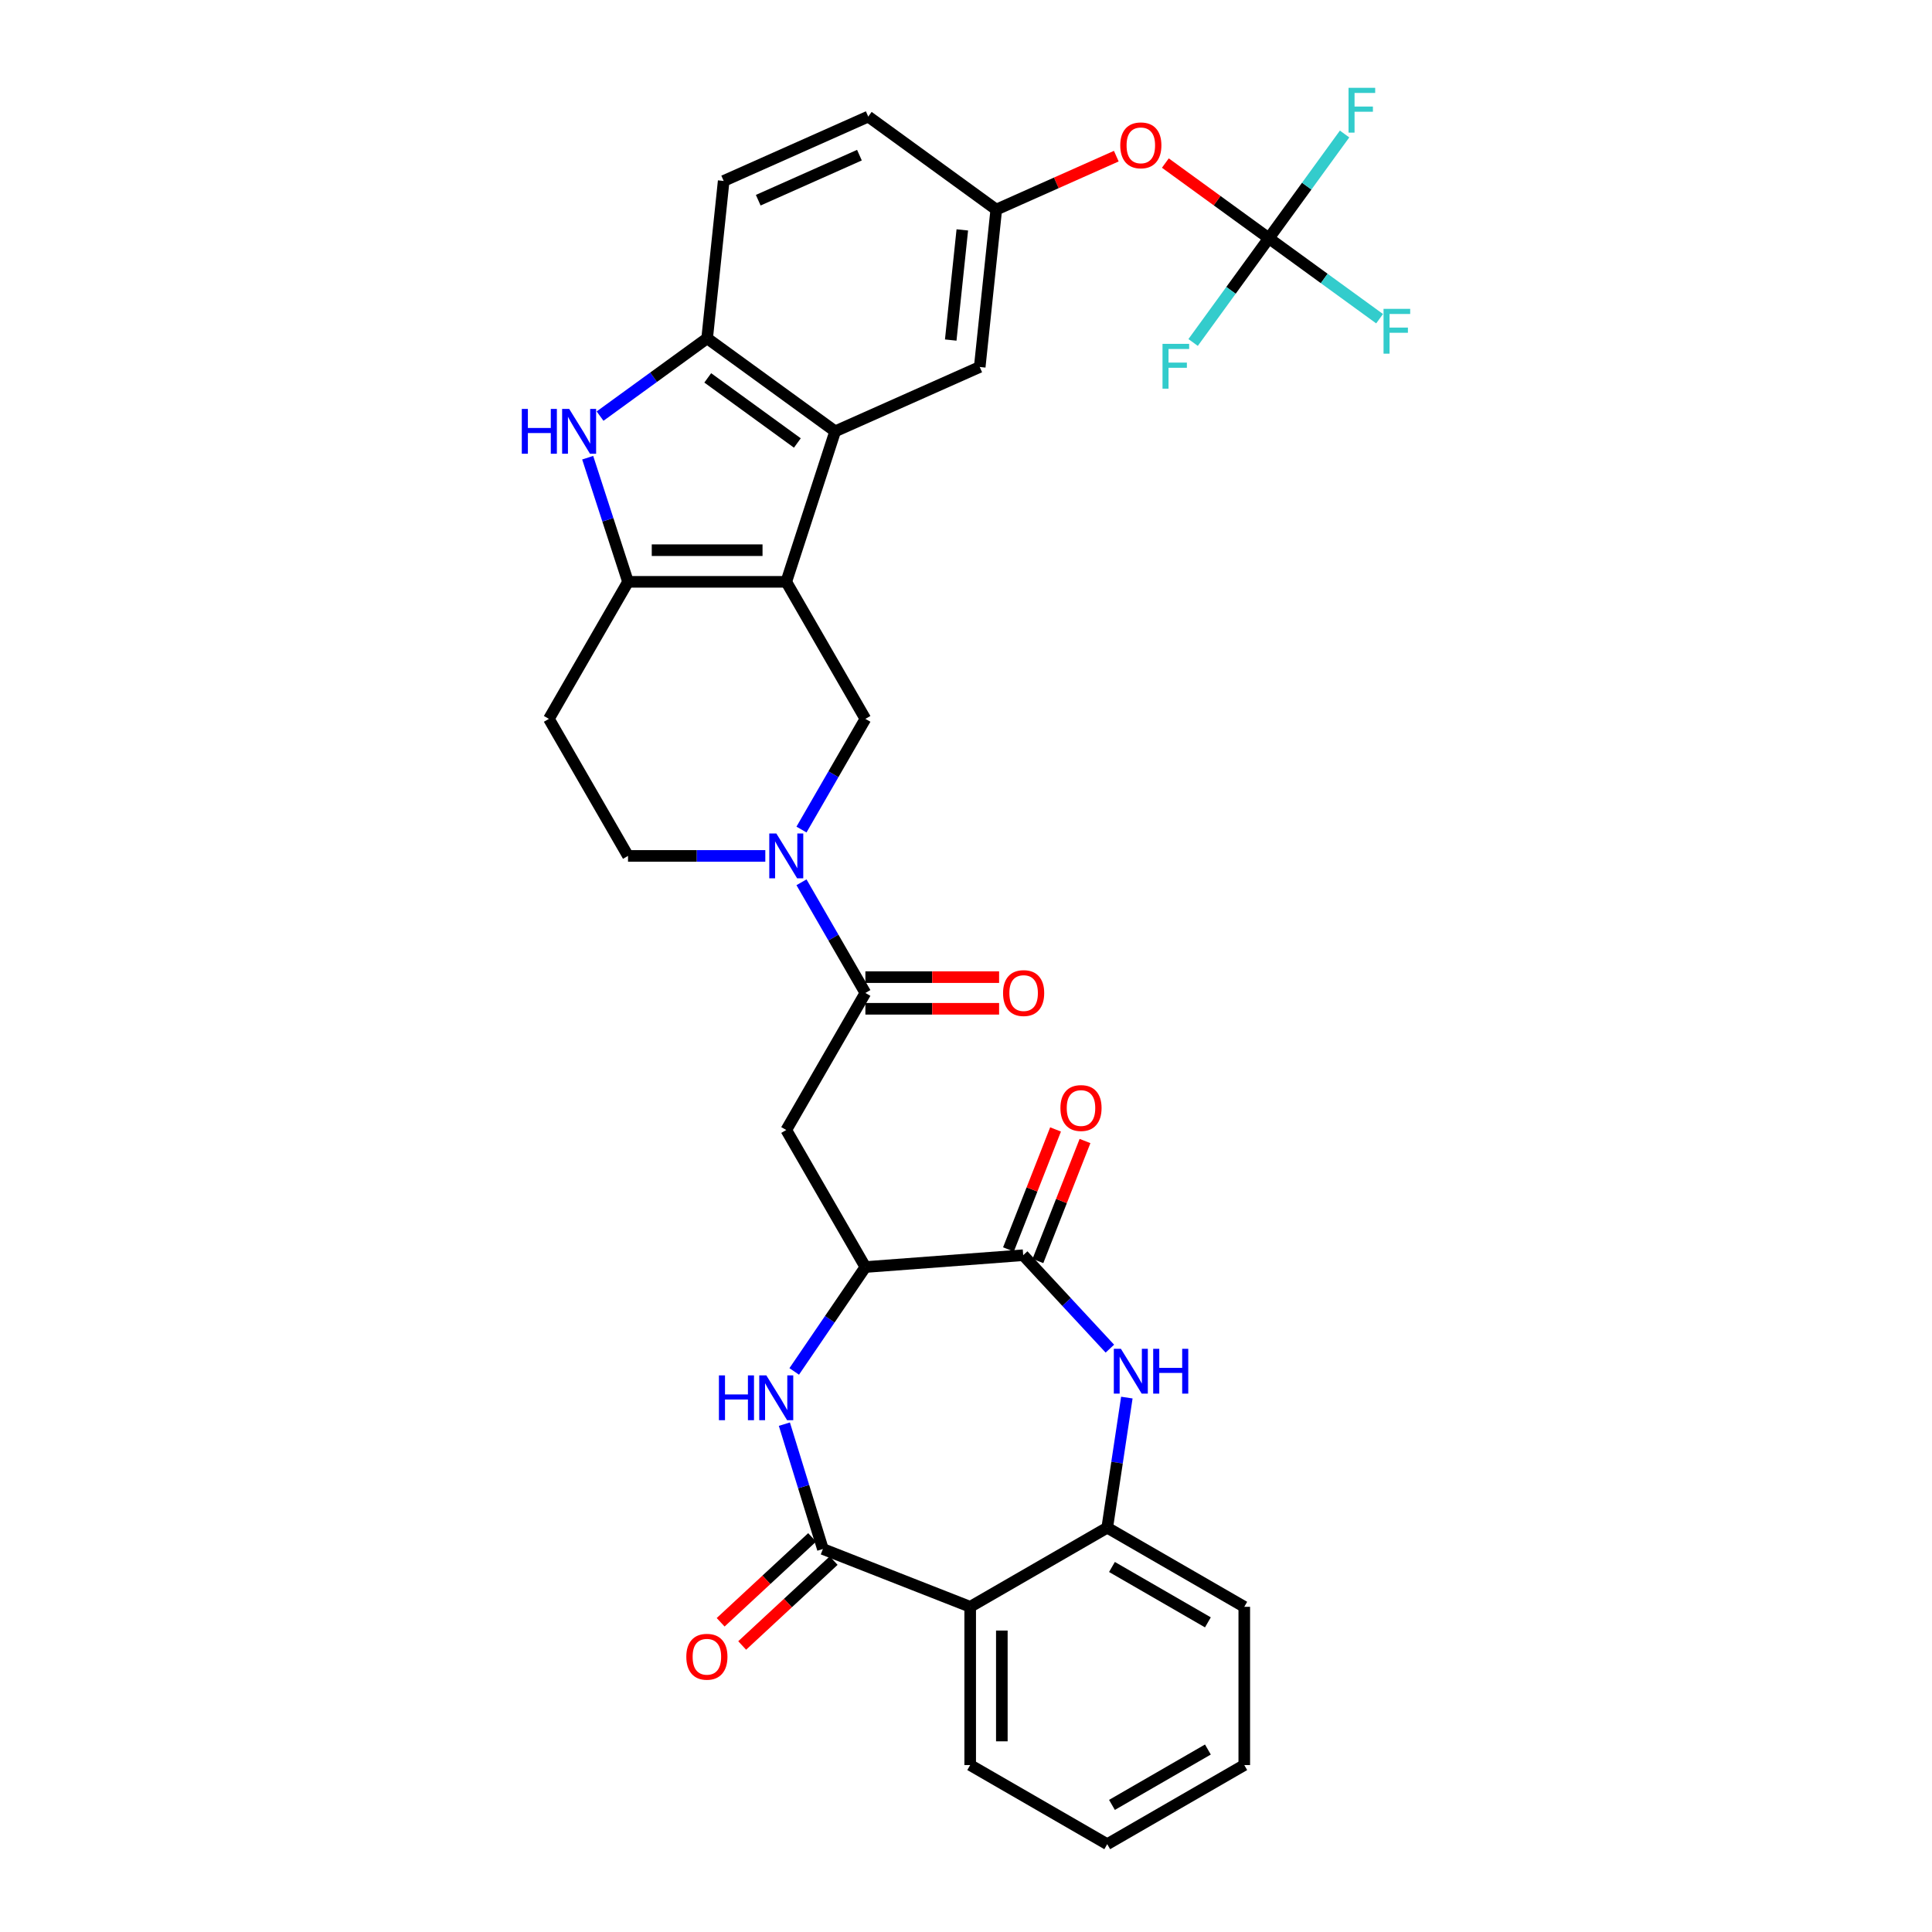 <?xml version='1.0' encoding='iso-8859-1'?>
<svg version='1.1' baseProfile='full'
              xmlns='http://www.w3.org/2000/svg'
                      xmlns:rdkit='http://www.rdkit.org/xml'
                      xmlns:xlink='http://www.w3.org/1999/xlink'
                  xml:space='preserve'
width='1000px' height='1000px' viewBox='0 0 1000 1000'>
<!-- END OF HEADER -->
<rect style='opacity:1.0;fill:#FFFFFF;stroke:none' width='1000' height='1000' x='0' y='0'> </rect>
<path class='bond-0' d='M 406.969,301.156 L 325.062,301.156' style='fill:none;fill-rule:evenodd;stroke:#000000;stroke-width:6px;stroke-linecap:butt;stroke-linejoin:miter;stroke-opacity:1' />
<path class='bond-0' d='M 394.683,284.775 L 337.348,284.775' style='fill:none;fill-rule:evenodd;stroke:#000000;stroke-width:6px;stroke-linecap:butt;stroke-linejoin:miter;stroke-opacity:1' />
<path class='bond-5' d='M 406.969,301.156 L 432.279,223.259' style='fill:none;fill-rule:evenodd;stroke:#000000;stroke-width:6px;stroke-linecap:butt;stroke-linejoin:miter;stroke-opacity:1' />
<path class='bond-10' d='M 406.969,301.156 L 447.922,372.089' style='fill:none;fill-rule:evenodd;stroke:#000000;stroke-width:6px;stroke-linecap:butt;stroke-linejoin:miter;stroke-opacity:1' />
<path class='bond-2' d='M 325.062,301.156 L 314.624,269.03' style='fill:none;fill-rule:evenodd;stroke:#000000;stroke-width:6px;stroke-linecap:butt;stroke-linejoin:miter;stroke-opacity:1' />
<path class='bond-2' d='M 314.624,269.03 L 304.186,236.904' style='fill:none;fill-rule:evenodd;stroke:#0000FF;stroke-width:6px;stroke-linecap:butt;stroke-linejoin:miter;stroke-opacity:1' />
<path class='bond-16' d='M 325.062,301.156 L 284.109,372.089' style='fill:none;fill-rule:evenodd;stroke:#000000;stroke-width:6px;stroke-linecap:butt;stroke-linejoin:miter;stroke-opacity:1' />
<path class='bond-1' d='M 425.925,801.762 L 415.958,769.451' style='fill:none;fill-rule:evenodd;stroke:#000000;stroke-width:6px;stroke-linecap:butt;stroke-linejoin:miter;stroke-opacity:1' />
<path class='bond-1' d='M 415.958,769.451 L 405.991,737.141' style='fill:none;fill-rule:evenodd;stroke:#0000FF;stroke-width:6px;stroke-linecap:butt;stroke-linejoin:miter;stroke-opacity:1' />
<path class='bond-8' d='M 425.925,801.762 L 502.169,831.686' style='fill:none;fill-rule:evenodd;stroke:#000000;stroke-width:6px;stroke-linecap:butt;stroke-linejoin:miter;stroke-opacity:1' />
<path class='bond-19' d='M 420.354,795.758 L 396.681,817.724' style='fill:none;fill-rule:evenodd;stroke:#000000;stroke-width:6px;stroke-linecap:butt;stroke-linejoin:miter;stroke-opacity:1' />
<path class='bond-19' d='M 396.681,817.724 L 373.008,839.689' style='fill:none;fill-rule:evenodd;stroke:#FF0000;stroke-width:6px;stroke-linecap:butt;stroke-linejoin:miter;stroke-opacity:1' />
<path class='bond-19' d='M 431.496,807.767 L 407.823,829.732' style='fill:none;fill-rule:evenodd;stroke:#000000;stroke-width:6px;stroke-linecap:butt;stroke-linejoin:miter;stroke-opacity:1' />
<path class='bond-19' d='M 407.823,829.732 L 384.15,851.697' style='fill:none;fill-rule:evenodd;stroke:#FF0000;stroke-width:6px;stroke-linecap:butt;stroke-linejoin:miter;stroke-opacity:1' />
<path class='bond-33' d='M 310.596,215.38 L 338.306,195.248' style='fill:none;fill-rule:evenodd;stroke:#0000FF;stroke-width:6px;stroke-linecap:butt;stroke-linejoin:miter;stroke-opacity:1' />
<path class='bond-33' d='M 338.306,195.248 L 366.016,175.116' style='fill:none;fill-rule:evenodd;stroke:#000000;stroke-width:6px;stroke-linecap:butt;stroke-linejoin:miter;stroke-opacity:1' />
<path class='bond-3' d='M 411.086,709.849 L 429.504,682.835' style='fill:none;fill-rule:evenodd;stroke:#0000FF;stroke-width:6px;stroke-linecap:butt;stroke-linejoin:miter;stroke-opacity:1' />
<path class='bond-3' d='M 429.504,682.835 L 447.922,655.821' style='fill:none;fill-rule:evenodd;stroke:#000000;stroke-width:6px;stroke-linecap:butt;stroke-linejoin:miter;stroke-opacity:1' />
<path class='bond-4' d='M 414.847,429.377 L 431.384,400.733' style='fill:none;fill-rule:evenodd;stroke:#0000FF;stroke-width:6px;stroke-linecap:butt;stroke-linejoin:miter;stroke-opacity:1' />
<path class='bond-4' d='M 431.384,400.733 L 447.922,372.089' style='fill:none;fill-rule:evenodd;stroke:#000000;stroke-width:6px;stroke-linecap:butt;stroke-linejoin:miter;stroke-opacity:1' />
<path class='bond-9' d='M 414.847,456.668 L 431.384,485.311' style='fill:none;fill-rule:evenodd;stroke:#0000FF;stroke-width:6px;stroke-linecap:butt;stroke-linejoin:miter;stroke-opacity:1' />
<path class='bond-9' d='M 431.384,485.311 L 447.922,513.955' style='fill:none;fill-rule:evenodd;stroke:#000000;stroke-width:6px;stroke-linecap:butt;stroke-linejoin:miter;stroke-opacity:1' />
<path class='bond-17' d='M 396.124,443.022 L 360.593,443.022' style='fill:none;fill-rule:evenodd;stroke:#0000FF;stroke-width:6px;stroke-linecap:butt;stroke-linejoin:miter;stroke-opacity:1' />
<path class='bond-17' d='M 360.593,443.022 L 325.062,443.022' style='fill:none;fill-rule:evenodd;stroke:#000000;stroke-width:6px;stroke-linecap:butt;stroke-linejoin:miter;stroke-opacity:1' />
<path class='bond-13' d='M 432.279,223.259 L 366.016,175.116' style='fill:none;fill-rule:evenodd;stroke:#000000;stroke-width:6px;stroke-linecap:butt;stroke-linejoin:miter;stroke-opacity:1' />
<path class='bond-13' d='M 412.711,229.29 L 366.326,195.59' style='fill:none;fill-rule:evenodd;stroke:#000000;stroke-width:6px;stroke-linecap:butt;stroke-linejoin:miter;stroke-opacity:1' />
<path class='bond-18' d='M 432.279,223.259 L 507.104,189.945' style='fill:none;fill-rule:evenodd;stroke:#000000;stroke-width:6px;stroke-linecap:butt;stroke-linejoin:miter;stroke-opacity:1' />
<path class='bond-6' d='M 574.465,698.054 L 552.032,673.877' style='fill:none;fill-rule:evenodd;stroke:#0000FF;stroke-width:6px;stroke-linecap:butt;stroke-linejoin:miter;stroke-opacity:1' />
<path class='bond-6' d='M 552.032,673.877 L 529.599,649.7' style='fill:none;fill-rule:evenodd;stroke:#000000;stroke-width:6px;stroke-linecap:butt;stroke-linejoin:miter;stroke-opacity:1' />
<path class='bond-14' d='M 583.253,723.387 L 578.177,757.06' style='fill:none;fill-rule:evenodd;stroke:#0000FF;stroke-width:6px;stroke-linecap:butt;stroke-linejoin:miter;stroke-opacity:1' />
<path class='bond-14' d='M 578.177,757.06 L 573.102,790.733' style='fill:none;fill-rule:evenodd;stroke:#000000;stroke-width:6px;stroke-linecap:butt;stroke-linejoin:miter;stroke-opacity:1' />
<path class='bond-7' d='M 529.599,649.7 L 447.922,655.821' style='fill:none;fill-rule:evenodd;stroke:#000000;stroke-width:6px;stroke-linecap:butt;stroke-linejoin:miter;stroke-opacity:1' />
<path class='bond-21' d='M 537.223,652.692 L 549.411,621.639' style='fill:none;fill-rule:evenodd;stroke:#000000;stroke-width:6px;stroke-linecap:butt;stroke-linejoin:miter;stroke-opacity:1' />
<path class='bond-21' d='M 549.411,621.639 L 561.599,590.585' style='fill:none;fill-rule:evenodd;stroke:#FF0000;stroke-width:6px;stroke-linecap:butt;stroke-linejoin:miter;stroke-opacity:1' />
<path class='bond-21' d='M 521.975,646.708 L 534.162,615.654' style='fill:none;fill-rule:evenodd;stroke:#000000;stroke-width:6px;stroke-linecap:butt;stroke-linejoin:miter;stroke-opacity:1' />
<path class='bond-21' d='M 534.162,615.654 L 546.35,584.6' style='fill:none;fill-rule:evenodd;stroke:#FF0000;stroke-width:6px;stroke-linecap:butt;stroke-linejoin:miter;stroke-opacity:1' />
<path class='bond-29' d='M 502.169,831.686 L 502.169,913.592' style='fill:none;fill-rule:evenodd;stroke:#000000;stroke-width:6px;stroke-linecap:butt;stroke-linejoin:miter;stroke-opacity:1' />
<path class='bond-29' d='M 518.55,843.972 L 518.55,901.306' style='fill:none;fill-rule:evenodd;stroke:#000000;stroke-width:6px;stroke-linecap:butt;stroke-linejoin:miter;stroke-opacity:1' />
<path class='bond-36' d='M 502.169,831.686 L 573.102,790.733' style='fill:none;fill-rule:evenodd;stroke:#000000;stroke-width:6px;stroke-linecap:butt;stroke-linejoin:miter;stroke-opacity:1' />
<path class='bond-12' d='M 447.922,513.955 L 406.969,584.888' style='fill:none;fill-rule:evenodd;stroke:#000000;stroke-width:6px;stroke-linecap:butt;stroke-linejoin:miter;stroke-opacity:1' />
<path class='bond-22' d='M 447.922,522.146 L 482.527,522.146' style='fill:none;fill-rule:evenodd;stroke:#000000;stroke-width:6px;stroke-linecap:butt;stroke-linejoin:miter;stroke-opacity:1' />
<path class='bond-22' d='M 482.527,522.146 L 517.133,522.146' style='fill:none;fill-rule:evenodd;stroke:#FF0000;stroke-width:6px;stroke-linecap:butt;stroke-linejoin:miter;stroke-opacity:1' />
<path class='bond-22' d='M 447.922,505.764 L 482.527,505.764' style='fill:none;fill-rule:evenodd;stroke:#000000;stroke-width:6px;stroke-linecap:butt;stroke-linejoin:miter;stroke-opacity:1' />
<path class='bond-22' d='M 482.527,505.764 L 517.133,505.764' style='fill:none;fill-rule:evenodd;stroke:#FF0000;stroke-width:6px;stroke-linecap:butt;stroke-linejoin:miter;stroke-opacity:1' />
<path class='bond-11' d='M 447.922,655.821 L 406.969,584.888' style='fill:none;fill-rule:evenodd;stroke:#000000;stroke-width:6px;stroke-linecap:butt;stroke-linejoin:miter;stroke-opacity:1' />
<path class='bond-24' d='M 366.016,175.116 L 374.577,93.658' style='fill:none;fill-rule:evenodd;stroke:#000000;stroke-width:6px;stroke-linecap:butt;stroke-linejoin:miter;stroke-opacity:1' />
<path class='bond-30' d='M 573.102,790.733 L 644.035,831.686' style='fill:none;fill-rule:evenodd;stroke:#000000;stroke-width:6px;stroke-linecap:butt;stroke-linejoin:miter;stroke-opacity:1' />
<path class='bond-30' d='M 575.551,811.062 L 625.204,839.73' style='fill:none;fill-rule:evenodd;stroke:#000000;stroke-width:6px;stroke-linecap:butt;stroke-linejoin:miter;stroke-opacity:1' />
<path class='bond-15' d='M 656.754,123.316 L 629.97,103.856' style='fill:none;fill-rule:evenodd;stroke:#000000;stroke-width:6px;stroke-linecap:butt;stroke-linejoin:miter;stroke-opacity:1' />
<path class='bond-15' d='M 629.97,103.856 L 603.186,84.397' style='fill:none;fill-rule:evenodd;stroke:#FF0000;stroke-width:6px;stroke-linecap:butt;stroke-linejoin:miter;stroke-opacity:1' />
<path class='bond-25' d='M 656.754,123.316 L 685.414,144.139' style='fill:none;fill-rule:evenodd;stroke:#000000;stroke-width:6px;stroke-linecap:butt;stroke-linejoin:miter;stroke-opacity:1' />
<path class='bond-25' d='M 685.414,144.139 L 714.074,164.961' style='fill:none;fill-rule:evenodd;stroke:#33CCCC;stroke-width:6px;stroke-linecap:butt;stroke-linejoin:miter;stroke-opacity:1' />
<path class='bond-26' d='M 656.754,123.316 L 676.354,96.34' style='fill:none;fill-rule:evenodd;stroke:#000000;stroke-width:6px;stroke-linecap:butt;stroke-linejoin:miter;stroke-opacity:1' />
<path class='bond-26' d='M 676.354,96.34 L 695.954,69.363' style='fill:none;fill-rule:evenodd;stroke:#33CCCC;stroke-width:6px;stroke-linecap:butt;stroke-linejoin:miter;stroke-opacity:1' />
<path class='bond-27' d='M 656.754,123.316 L 637.155,150.293' style='fill:none;fill-rule:evenodd;stroke:#000000;stroke-width:6px;stroke-linecap:butt;stroke-linejoin:miter;stroke-opacity:1' />
<path class='bond-27' d='M 637.155,150.293 L 617.555,177.269' style='fill:none;fill-rule:evenodd;stroke:#33CCCC;stroke-width:6px;stroke-linecap:butt;stroke-linejoin:miter;stroke-opacity:1' />
<path class='bond-34' d='M 284.109,372.089 L 325.062,443.022' style='fill:none;fill-rule:evenodd;stroke:#000000;stroke-width:6px;stroke-linecap:butt;stroke-linejoin:miter;stroke-opacity:1' />
<path class='bond-23' d='M 507.104,189.945 L 515.666,108.487' style='fill:none;fill-rule:evenodd;stroke:#000000;stroke-width:6px;stroke-linecap:butt;stroke-linejoin:miter;stroke-opacity:1' />
<path class='bond-23' d='M 492.097,176.014 L 498.09,118.993' style='fill:none;fill-rule:evenodd;stroke:#000000;stroke-width:6px;stroke-linecap:butt;stroke-linejoin:miter;stroke-opacity:1' />
<path class='bond-20' d='M 577.795,80.825 L 546.731,94.656' style='fill:none;fill-rule:evenodd;stroke:#FF0000;stroke-width:6px;stroke-linecap:butt;stroke-linejoin:miter;stroke-opacity:1' />
<path class='bond-20' d='M 546.731,94.656 L 515.666,108.487' style='fill:none;fill-rule:evenodd;stroke:#000000;stroke-width:6px;stroke-linecap:butt;stroke-linejoin:miter;stroke-opacity:1' />
<path class='bond-28' d='M 515.666,108.487 L 449.402,60.344' style='fill:none;fill-rule:evenodd;stroke:#000000;stroke-width:6px;stroke-linecap:butt;stroke-linejoin:miter;stroke-opacity:1' />
<path class='bond-35' d='M 374.577,93.658 L 449.402,60.344' style='fill:none;fill-rule:evenodd;stroke:#000000;stroke-width:6px;stroke-linecap:butt;stroke-linejoin:miter;stroke-opacity:1' />
<path class='bond-35' d='M 392.464,103.626 L 444.841,80.306' style='fill:none;fill-rule:evenodd;stroke:#000000;stroke-width:6px;stroke-linecap:butt;stroke-linejoin:miter;stroke-opacity:1' />
<path class='bond-31' d='M 502.169,913.592 L 573.102,954.545' style='fill:none;fill-rule:evenodd;stroke:#000000;stroke-width:6px;stroke-linecap:butt;stroke-linejoin:miter;stroke-opacity:1' />
<path class='bond-32' d='M 644.035,831.686 L 644.035,913.592' style='fill:none;fill-rule:evenodd;stroke:#000000;stroke-width:6px;stroke-linecap:butt;stroke-linejoin:miter;stroke-opacity:1' />
<path class='bond-37' d='M 573.102,954.545 L 644.035,913.592' style='fill:none;fill-rule:evenodd;stroke:#000000;stroke-width:6px;stroke-linecap:butt;stroke-linejoin:miter;stroke-opacity:1' />
<path class='bond-37' d='M 575.551,934.216 L 625.204,905.549' style='fill:none;fill-rule:evenodd;stroke:#000000;stroke-width:6px;stroke-linecap:butt;stroke-linejoin:miter;stroke-opacity:1' />
<path  class='atom-3' d='M 270.086 211.661
L 273.231 211.661
L 273.231 221.522
L 285.091 221.522
L 285.091 211.661
L 288.236 211.661
L 288.236 234.857
L 285.091 234.857
L 285.091 224.143
L 273.231 224.143
L 273.231 234.857
L 270.086 234.857
L 270.086 211.661
' fill='#0000FF'/>
<path  class='atom-3' d='M 294.625 211.661
L 302.226 223.947
Q 302.979 225.159, 304.191 227.354
Q 305.404 229.549, 305.469 229.68
L 305.469 211.661
L 308.549 211.661
L 308.549 234.857
L 305.371 234.857
L 297.213 221.424
Q 296.263 219.852, 295.247 218.05
Q 294.264 216.248, 293.969 215.691
L 293.969 234.857
L 290.955 234.857
L 290.955 211.661
L 294.625 211.661
' fill='#0000FF'/>
<path  class='atom-4' d='M 372.116 711.897
L 375.261 711.897
L 375.261 721.759
L 387.121 721.759
L 387.121 711.897
L 390.266 711.897
L 390.266 735.093
L 387.121 735.093
L 387.121 724.38
L 375.261 724.38
L 375.261 735.093
L 372.116 735.093
L 372.116 711.897
' fill='#0000FF'/>
<path  class='atom-4' d='M 396.655 711.897
L 404.256 724.183
Q 405.009 725.395, 406.222 727.59
Q 407.434 729.785, 407.499 729.916
L 407.499 711.897
L 410.579 711.897
L 410.579 735.093
L 407.401 735.093
L 399.243 721.66
Q 398.293 720.088, 397.278 718.286
Q 396.295 716.484, 396 715.927
L 396 735.093
L 392.986 735.093
L 392.986 711.897
L 396.655 711.897
' fill='#0000FF'/>
<path  class='atom-5' d='M 401.841 431.424
L 409.442 443.71
Q 410.196 444.922, 411.408 447.117
Q 412.62 449.313, 412.686 449.444
L 412.686 431.424
L 415.765 431.424
L 415.765 454.62
L 412.587 454.62
L 404.43 441.187
Q 403.479 439.615, 402.464 437.813
Q 401.481 436.011, 401.186 435.454
L 401.186 454.62
L 398.172 454.62
L 398.172 431.424
L 401.841 431.424
' fill='#0000FF'/>
<path  class='atom-7' d='M 580.182 698.144
L 587.783 710.43
Q 588.537 711.642, 589.749 713.837
Q 590.961 716.032, 591.027 716.163
L 591.027 698.144
L 594.106 698.144
L 594.106 721.339
L 590.928 721.339
L 582.77 707.907
Q 581.82 706.334, 580.805 704.532
Q 579.822 702.73, 579.527 702.173
L 579.527 721.339
L 576.513 721.339
L 576.513 698.144
L 580.182 698.144
' fill='#0000FF'/>
<path  class='atom-7' d='M 596.891 698.144
L 600.036 698.144
L 600.036 708.005
L 611.896 708.005
L 611.896 698.144
L 615.041 698.144
L 615.041 721.339
L 611.896 721.339
L 611.896 710.626
L 600.036 710.626
L 600.036 721.339
L 596.891 721.339
L 596.891 698.144
' fill='#0000FF'/>
<path  class='atom-20' d='M 355.235 857.538
Q 355.235 851.969, 357.987 848.856
Q 360.739 845.744, 365.883 845.744
Q 371.027 845.744, 373.779 848.856
Q 376.531 851.969, 376.531 857.538
Q 376.531 863.173, 373.746 866.384
Q 370.961 869.562, 365.883 869.562
Q 360.772 869.562, 357.987 866.384
Q 355.235 863.206, 355.235 857.538
M 365.883 866.941
Q 369.421 866.941, 371.322 864.582
Q 373.255 862.191, 373.255 857.538
Q 373.255 852.984, 371.322 850.691
Q 369.421 848.365, 365.883 848.365
Q 362.345 848.365, 360.412 850.658
Q 358.512 852.952, 358.512 857.538
Q 358.512 862.223, 360.412 864.582
Q 362.345 866.941, 365.883 866.941
' fill='#FF0000'/>
<path  class='atom-21' d='M 579.843 75.238
Q 579.843 69.669, 582.595 66.556
Q 585.347 63.444, 590.491 63.444
Q 595.635 63.444, 598.387 66.556
Q 601.139 69.669, 601.139 75.238
Q 601.139 80.873, 598.354 84.084
Q 595.569 87.262, 590.491 87.262
Q 585.38 87.262, 582.595 84.084
Q 579.843 80.906, 579.843 75.238
M 590.491 84.641
Q 594.029 84.641, 595.929 82.282
Q 597.862 79.891, 597.862 75.238
Q 597.862 70.684, 595.929 68.391
Q 594.029 66.065, 590.491 66.065
Q 586.952 66.065, 585.019 68.358
Q 583.119 70.651, 583.119 75.238
Q 583.119 79.923, 585.019 82.282
Q 586.952 84.641, 590.491 84.641
' fill='#FF0000'/>
<path  class='atom-22' d='M 548.875 573.521
Q 548.875 567.951, 551.627 564.839
Q 554.379 561.727, 559.523 561.727
Q 564.666 561.727, 567.419 564.839
Q 570.171 567.951, 570.171 573.521
Q 570.171 579.156, 567.386 582.367
Q 564.601 585.545, 559.523 585.545
Q 554.412 585.545, 551.627 582.367
Q 548.875 579.189, 548.875 573.521
M 559.523 582.924
Q 563.061 582.924, 564.961 580.565
Q 566.894 578.173, 566.894 573.521
Q 566.894 568.967, 564.961 566.674
Q 563.061 564.348, 559.523 564.348
Q 555.984 564.348, 554.051 566.641
Q 552.151 568.934, 552.151 573.521
Q 552.151 578.206, 554.051 580.565
Q 555.984 582.924, 559.523 582.924
' fill='#FF0000'/>
<path  class='atom-23' d='M 519.18 514.021
Q 519.18 508.451, 521.932 505.338
Q 524.684 502.226, 529.828 502.226
Q 534.972 502.226, 537.724 505.338
Q 540.476 508.451, 540.476 514.021
Q 540.476 519.656, 537.691 522.866
Q 534.906 526.044, 529.828 526.044
Q 524.717 526.044, 521.932 522.866
Q 519.18 519.688, 519.18 514.021
M 529.828 523.423
Q 533.366 523.423, 535.267 521.064
Q 537.2 518.673, 537.2 514.021
Q 537.2 509.467, 535.267 507.173
Q 533.366 504.847, 529.828 504.847
Q 526.29 504.847, 524.357 507.14
Q 522.457 509.434, 522.457 514.021
Q 522.457 518.706, 524.357 521.064
Q 526.29 523.423, 529.828 523.423
' fill='#FF0000'/>
<path  class='atom-26' d='M 716.121 159.861
L 729.914 159.861
L 729.914 162.515
L 719.234 162.515
L 719.234 169.559
L 728.735 169.559
L 728.735 172.246
L 719.234 172.246
L 719.234 183.057
L 716.121 183.057
L 716.121 159.861
' fill='#33CCCC'/>
<path  class='atom-27' d='M 698.001 45.455
L 711.794 45.455
L 711.794 48.108
L 701.114 48.108
L 701.114 55.152
L 710.615 55.152
L 710.615 57.839
L 701.114 57.839
L 701.114 68.65
L 698.001 68.65
L 698.001 45.455
' fill='#33CCCC'/>
<path  class='atom-28' d='M 601.715 177.982
L 615.508 177.982
L 615.508 180.635
L 604.827 180.635
L 604.827 187.679
L 614.328 187.679
L 614.328 190.366
L 604.827 190.366
L 604.827 201.178
L 601.715 201.178
L 601.715 177.982
' fill='#33CCCC'/>
</svg>
